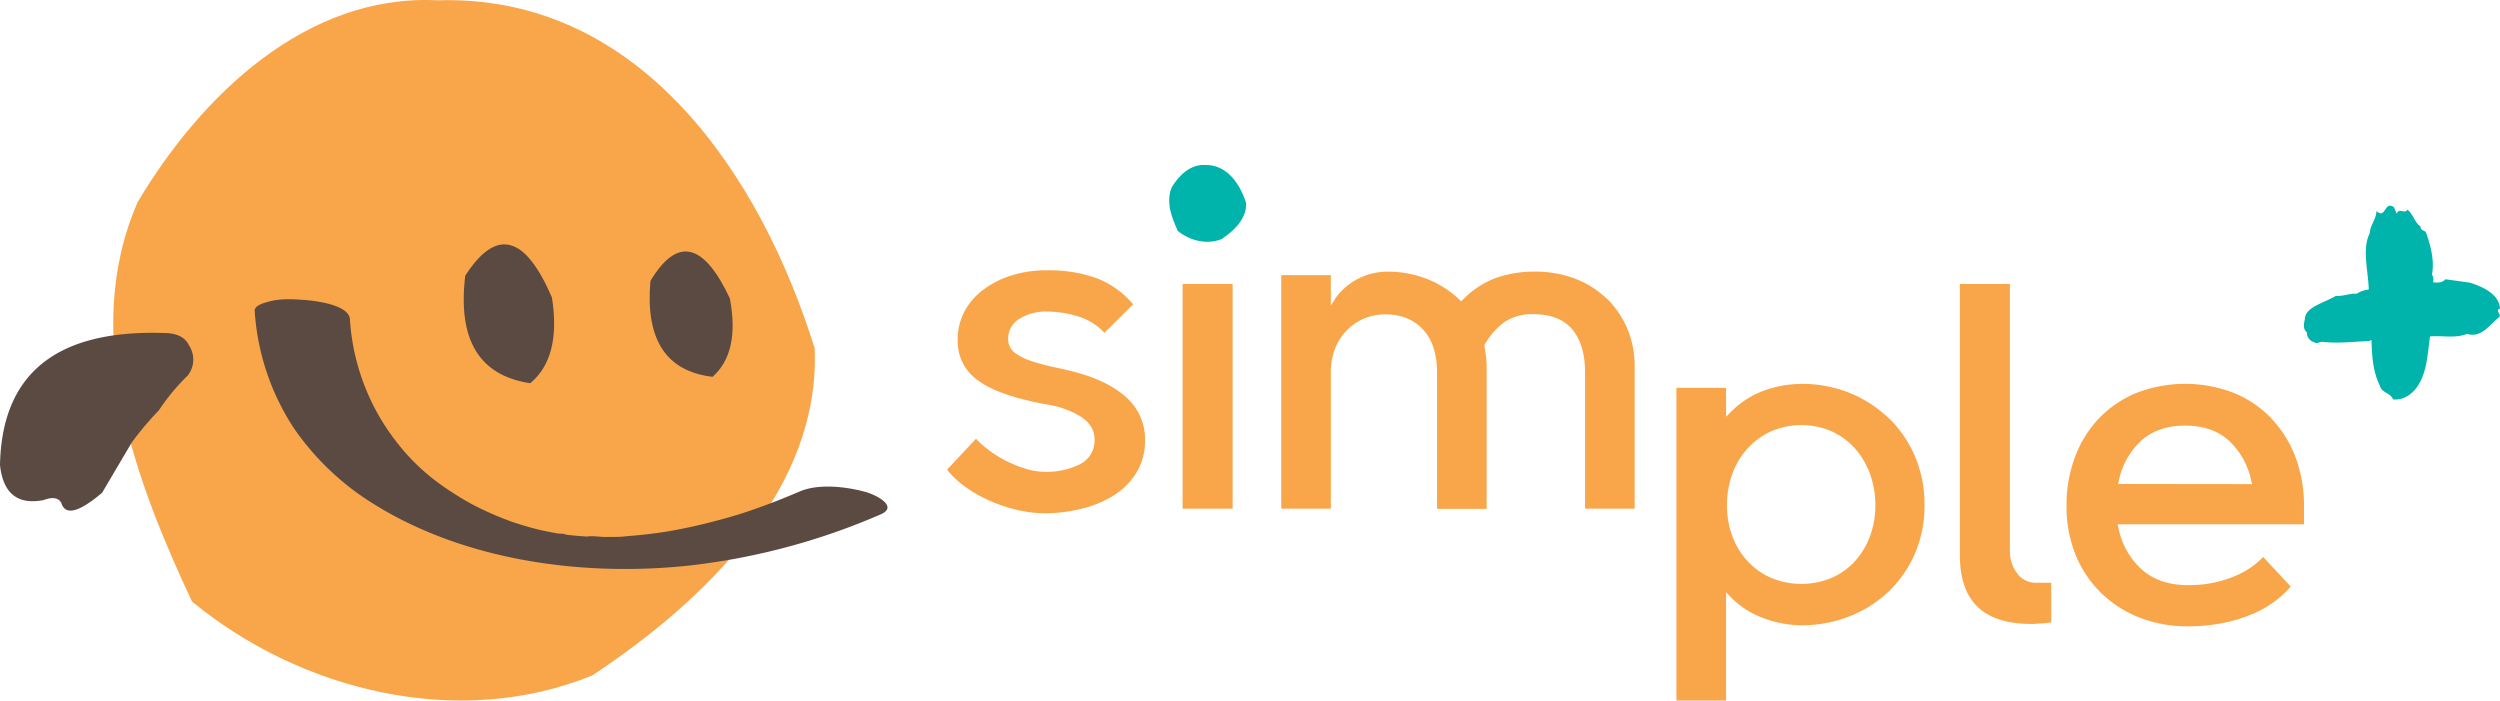 <svg xmlns="http://www.w3.org/2000/svg" viewBox="0 0 816.89 228.9">
	<defs>
		<style>
			.allMenuPointCls-1 {
				fill: #f9a64a;
			}
			.allMenuPointCls-2 {
				fill: #5a4a42;
			}
			.allMenuPointCls-3 {
				fill: #00b4ac;
			}
		</style>
	</defs>
	<g>
		<path class="allMenuPointCls-1" d="M193.51,220.71c36.95-24.43,74.62-60.95,72.69-106.9C248.9,58.28,209.8-2,142.91.1,100.16-2.05,65.7,31.22,45,66,25.89,109.7,44.73,158,62.73,196.54c34.87,28.82,86.53,42.2,130.78,24.17" />
		<path class="allMenuPointCls-2" d="M83.22,101.6a79.14,79.14,0,0,0,12.72,38.18,87.35,87.35,0,0,0,26.6,25.17C152.19,183.3,191,188.63,226.05,184.7a218,218,0,0,0,61.68-16.61c6.09-2.62-1.67-6.48-5-7.37-6.41-1.73-15.28-2.77-21.47-.11-3.86,1.66-7.78,3.24-11.75,4.69-4.54,1.66-7.18,2.54-11.31,3.72q-5.23,1.51-10.56,2.73-3.13.71-6.29,1.32l-2.09.39c-.53.09-5,.79-2,.35-3.75.54-7.52,1-11.31,1.3-1.08.09-6.43.62-2.32.2-2,.2-4,.13-6,.14-1.73,0-4.31-.48-5.95-.1.25-.06,3.95.24,1.21.05l-2.93-.2q-2.42-.19-4.83-.46c-1.41-.16-3.69-1.08.31.06a31.89,31.89,0,0,0-3.3-.51c-1.72-.29-3.42-.64-5.13-1-3.15-.61,2.5.63.46.12l-2.27-.56q-2.49-.64-4.94-1.39l-2.21-.7q-2-.67.45.18l-1.74-.63q-4.53-1.67-8.88-3.72l-2.05-1c-.23-.11-2.89-1.52-.9-.44-1.29-.7-2.56-1.42-3.81-2.16-10.31-6.17-17.12-12.24-23.64-21.38a72.53,72.53,0,0,1-13.14-37.28C114,99.61,103.29,98.28,99.24,98c-3.65-.27-7.64-.45-11.15.48-1.58.42-5,1.25-4.88,3.14" />
		<path class="allMenuPointCls-2" d="M212.49,91.86q13.1-21.88,26,5.66,3.34,17.67-5.66,25.61-22.81-2.69-20.3-31.27" />
		<path class="allMenuPointCls-2" d="M152,90.12q15.15-23.62,28.35,7.1,3.08,19.54-7.08,28-25-3.73-21.26-35.06" />
		<path class="allMenuPointCls-2" d="M33.37,161Q21.87,170.76,20,164.23q-1.5-2.45-5.77-.82Q1.51,165.85,0,152q.85-44.86,53.52-43.19c4.2,0,7,1.37,8.26,4.08a8.4,8.4,0,0,1-.42,9.79,69.15,69.15,0,0,0-9.45,11.41A99.33,99.33,0,0,0,43,144.67Z" />
		<path class="allMenuPointCls-3" d="M399.19,78.11c4.05-2.68,8.19-6.69,8-11.73-1.9-6.09-6.19-12.7-13.53-12.47-4.69-.24-8.47,3.41-10.75,7.23-2.09,4.79,0,10.09,1.95,14.32,3.83,3.16,9.49,4.63,14.35,2.65" />
		<path class="allMenuPointCls-1" d="M353.91,122.32c-2.81-.84-5.66-1.56-8.47-2.13a78.18,78.18,0,0,1-7.78-2,20.13,20.13,0,0,1-5.79-2.71,5.64,5.64,0,0,1-2.45-4.81,7.46,7.46,0,0,1,3.94-6.63A16.21,16.21,0,0,1,342,101.8a35.2,35.2,0,0,1,10.4,1.62,19.41,19.41,0,0,1,8.47,5.32l9.4-9.3A30,30,0,0,0,358.6,91,45.9,45.9,0,0,0,342,88.33,37.54,37.54,0,0,0,330.51,90a30.89,30.89,0,0,0-9.23,4.68,21.62,21.62,0,0,0-6.15,7.11,19.37,19.37,0,0,0-2.2,9.22,15.57,15.57,0,0,0,6.55,13.24c4.47,3.35,12,6,22.49,7.89a30.4,30.4,0,0,1,11.1,3.94c3,1.94,4.58,4.44,4.58,7.43a8.66,8.66,0,0,1-4.93,8.26,24.58,24.58,0,0,1-11.33,2.4,21.55,21.55,0,0,1-6.22-1,39.72,39.72,0,0,1-6.25-2.5A37,37,0,0,1,323,147a33.2,33.2,0,0,1-4.08-3.64l-9.47,10.11A29.52,29.52,0,0,0,315.3,159a44,44,0,0,0,8.17,4.65,50.86,50.86,0,0,0,9,3,40.81,40.81,0,0,0,9,1.06A49.15,49.15,0,0,0,354.31,166a34.3,34.3,0,0,0,10.37-4.61A22.69,22.69,0,0,0,371.6,154a20,20,0,0,0,2.54-10.17A18.07,18.07,0,0,0,369,130.78c-3.47-3.56-8.55-6.4-15.09-8.46" />
		<rect class="allMenuPointCls-1" x="386.42" y="92.78" width="16.35" height="73.43" />
		<path class="allMenuPointCls-1" d="M524.91,97.5a30.4,30.4,0,0,0-10.2-6.43,36.17,36.17,0,0,0-13.12-2.31,37.56,37.56,0,0,0-12.92,2.1,29.29,29.29,0,0,0-10.61,7l-.61.61-.62-.6a32.33,32.33,0,0,0-10.36-6.65,34.88,34.88,0,0,0-13.18-2.45,20.91,20.91,0,0,0-16.8,8.5l-1.63,2.56V89.91H418.65v76.3h16.21V121.66a21.56,21.56,0,0,1,1.28-7.5,17.68,17.68,0,0,1,3.71-6,17.45,17.45,0,0,1,5.68-4,17.69,17.69,0,0,1,7.19-1.44c5.12,0,9.26,1.69,12.3,5s4.54,8,4.54,14v44.55h16.21V119.65a24.45,24.45,0,0,0-.21-3.12q-.21-1.64-.5-3.5l0-.32.17-.27a23.26,23.26,0,0,1,6.51-7.32,16.34,16.34,0,0,1,9.34-2.45c5.71,0,10,1.71,12.76,5.07s4.08,8,4.08,13.93v44.55h16.21V119.65a31,31,0,0,0-2.44-12.37,30.15,30.15,0,0,0-6.7-9.78" />
		<path class="allMenuPointCls-1" d="M617.24,136.74a40.14,40.14,0,0,0-12.73-8.3,41.42,41.42,0,0,0-15.91-3,36.83,36.83,0,0,0-12,2.11,29.12,29.12,0,0,0-11.09,7.12L564,136.16v-9.44H547.78V228.9H564V193.53l1.52,1.56a28.46,28.46,0,0,0,10.74,6.9,36,36,0,0,0,12.35,2.32,42.31,42.31,0,0,0,15.92-3,39.7,39.7,0,0,0,12.73-8.16,37.77,37.77,0,0,0,8.5-12.37,39.51,39.51,0,0,0,3.09-15.75,40,40,0,0,0-3.09-15.83,38.43,38.43,0,0,0-8.5-12.51m-6.18,38.35a25.11,25.11,0,0,1-4.84,8.19,22.55,22.55,0,0,1-7.63,5.54,25.76,25.76,0,0,1-20,0,23.31,23.31,0,0,1-7.69-5.53,24.43,24.43,0,0,1-4.92-8.2,29.08,29.08,0,0,1-1.71-10A29.73,29.73,0,0,1,566,155a25.11,25.11,0,0,1,4.92-8.34,23.73,23.73,0,0,1,7.69-5.67,24.93,24.93,0,0,1,20,0,23,23,0,0,1,7.63,5.68,25.8,25.8,0,0,1,4.84,8.33,29.7,29.7,0,0,1,1.71,10.07,29.07,29.07,0,0,1-1.71,10" />
		<path class="allMenuPointCls-1" d="M659,187.16a11.9,11.9,0,0,1-2.25-7.14V92.79H640.4v88.54c0,15.18,7.66,22.55,23.42,22.55.37,0,.9,0,1.6-.07l2.15-.14c.7,0,1.37-.12,2-.21l.68-.11V190.41h-5a7.37,7.37,0,0,1-6.25-3.24" />
		<path class="allMenuPointCls-1" d="M742.27,136.79a35.86,35.86,0,0,0-12.21-8.35,44.13,44.13,0,0,0-32.09,0,35.83,35.83,0,0,0-12.21,8.35A37.37,37.37,0,0,0,678,149.37a44.62,44.62,0,0,0-2.75,15.86A42.12,42.12,0,0,0,678.09,181a36.93,36.93,0,0,0,8.14,12.43,37.66,37.66,0,0,0,12.51,8.22,42.56,42.56,0,0,0,16.13,3,58,58,0,0,0,11.82-1.14,48.41,48.41,0,0,0,9.74-3.06,35.54,35.54,0,0,0,7.44-4.39,30.41,30.41,0,0,0,4.63-4.41l-9-9.66a27.26,27.26,0,0,1-9.6,6.4,38.41,38.41,0,0,1-15,2.8c-6.24,0-11.35-1.75-15.18-5.22a24.74,24.74,0,0,1-7.53-13.6l-.23-1.07h60.88v-6a44.58,44.58,0,0,0-2.75-15.86,37.37,37.37,0,0,0-7.79-12.57m-50.2,21.27.24-1.07a24.45,24.45,0,0,1,7.24-13c3.65-3.35,8.52-5,14.47-5s10.8,1.7,14.4,5.05a24.69,24.69,0,0,1,7.16,13l.24,1.07Z" />
		<path class="allMenuPointCls-3" d="M816.89,100.73c-.36-4.5-5.24-6.93-9.85-8.37l-8-1.11c-1.08,1.27-2.54,1.1-4,1a3.38,3.38,0,0,0-.37-2.54c.8-4.37-.3-9-1.8-13.28-.26-1.45-1.92-.73-1.94-2.41-2-1.41-2.37-4-4.26-5.51-1,1.57-2.81-.78-3.51,1.32l-.95-2.15c-3.13-2.22-2.64,4.13-5.68,1.28-.17,2.93-2,4.38-2.23,7.31-2.53,5-.49,12.1-.29,18.33a9.52,9.52,0,0,0-4,1.4c-2.06-.25-4.22.87-6.76.67-3.51,2.23-10.12,3.59-10.11,7.63-.34,1.26-.71,3.31.65,4.27a3.2,3.2,0,0,0,2.41,3.26c.85.68,1.73-.18,2.62-.14,5.3.62,10.24-.08,15.42-.24a1.42,1.42,0,0,1,.65-.34c.16,5.14.46,10.26,2.64,14.66.79,2.86,3.26,2.27,4.44,4.73,4,.43,7.38-2.47,9.19-6.46,2-4.35,2.18-9.33,2.86-14.1,3.95-.38,8.32.71,12.07-.85,4.83,1.49,7.4-3.11,10.6-5.5.64-1.16-1.56-2,.22-2.8" />
	</g>
</svg>